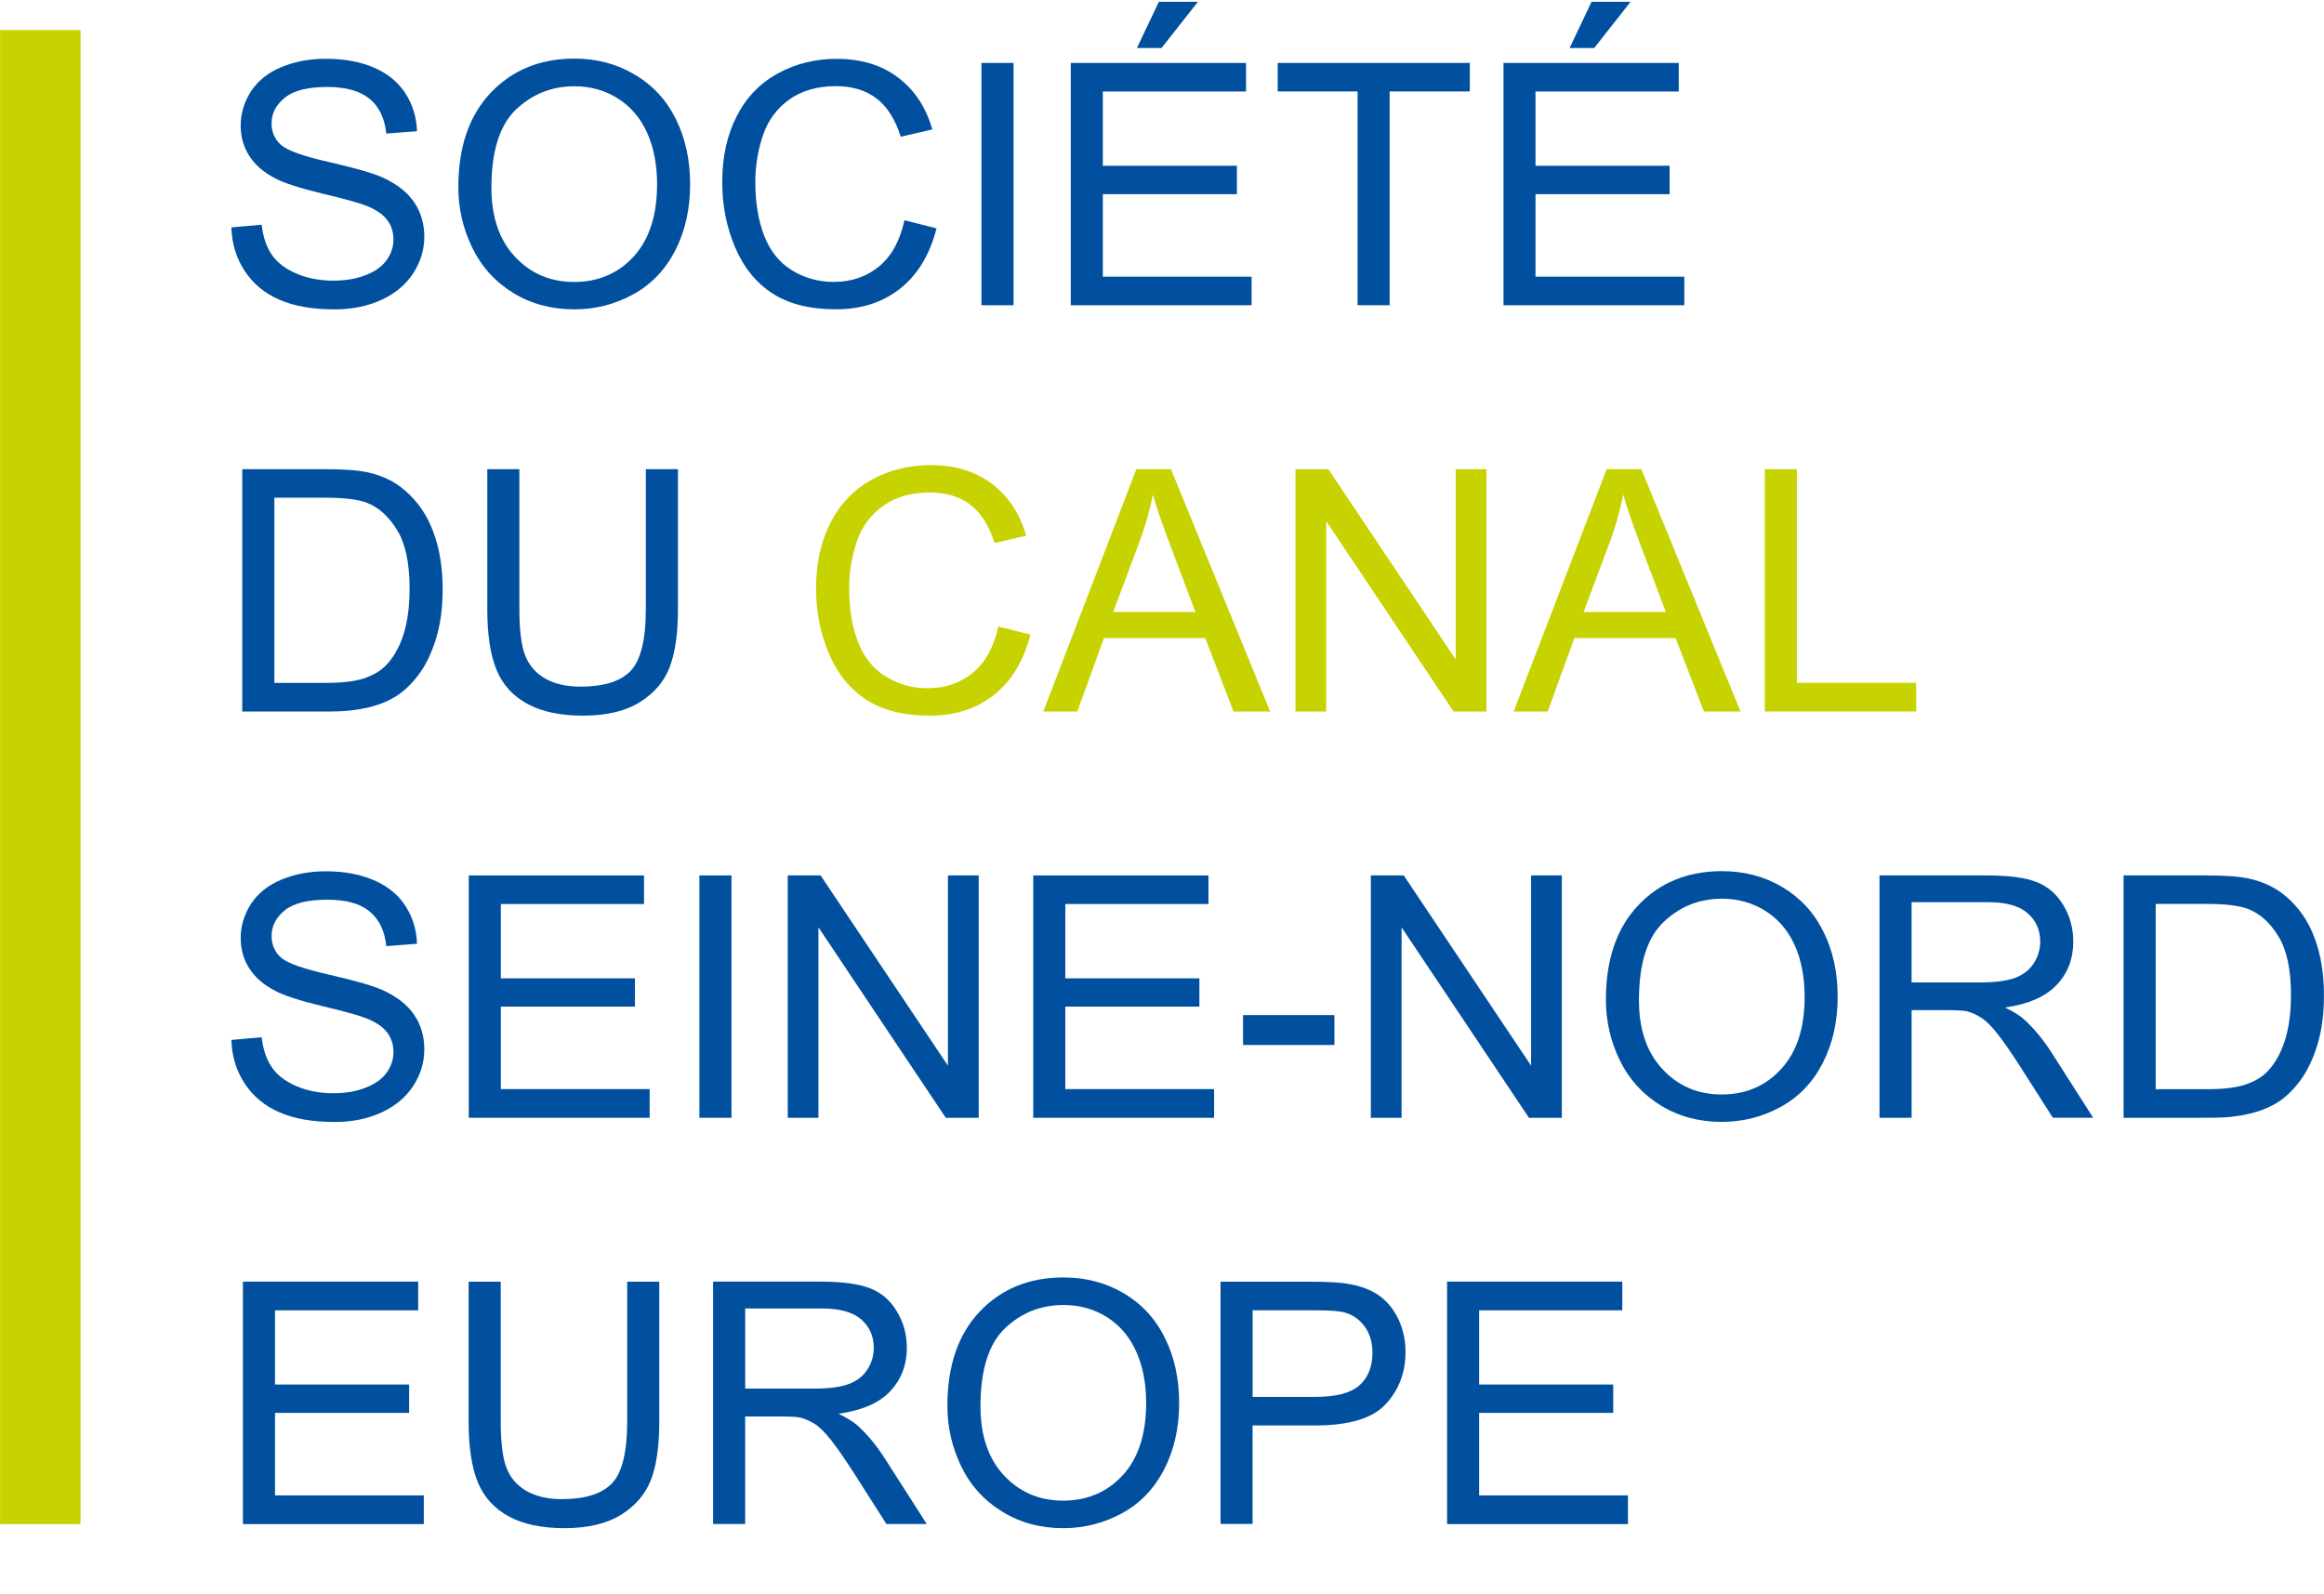<?xml version="1.0" encoding="utf-8"?>
<!-- Generator: Adobe Illustrator 16.0.0, SVG Export Plug-In . SVG Version: 6.00 Build 0)  -->
<!DOCTYPE svg PUBLIC "-//W3C//DTD SVG 1.1//EN" "http://www.w3.org/Graphics/SVG/1.1/DTD/svg11.dtd">
<svg version="1.1" id="Calque_1" xmlns="http://www.w3.org/2000/svg" xmlns:xlink="http://www.w3.org/1999/xlink" x="0px" y="0px"
	 width="99.128px" height="68px" viewBox="0 0 99.128 68" enable-background="new 0 0 99.128 68" xml:space="preserve">
<g>
	<defs>
		<rect id="SVGID_1_" x="0.003" y="0.076" width="99.125" height="67.93"/>
	</defs>
	<clipPath id="SVGID_2_">
		<use xlink:href="#SVGID_1_"  overflow="visible"/>
	</clipPath>
	<path clip-path="url(#SVGID_2_)" fill="#00509F" d="M9.87,9.699l1.291-0.112c0.06,0.519,0.202,0.944,0.427,1.272
		c0.223,0.335,0.569,0.6,1.039,0.805c0.471,0.207,0.999,0.308,1.587,0.308c0.521,0,0.983-0.077,1.382-0.235
		c0.399-0.152,0.696-0.368,0.893-0.636c0.194-0.274,0.294-0.568,0.294-0.883c0-0.328-0.094-0.609-0.283-0.854
		C16.311,9.125,16,8.921,15.568,8.756c-0.278-0.107-0.893-0.278-1.843-0.503c-0.948-0.231-1.614-0.445-1.994-0.649
		c-0.492-0.256-0.863-0.578-1.103-0.962c-0.243-0.382-0.362-0.811-0.362-1.287c0-0.519,0.148-1.006,0.443-1.463
		c0.297-0.452,0.73-0.798,1.297-1.031c0.568-0.236,1.202-0.354,1.896-0.354c0.769,0,1.442,0.122,2.028,0.369
		c0.585,0.247,1.035,0.61,1.351,1.088c0.315,0.483,0.485,1.022,0.506,1.634l-1.31,0.099c-0.07-0.655-0.307-1.151-0.715-1.483
		c-0.409-0.333-1.008-0.504-1.803-0.504c-0.826,0-1.429,0.152-1.809,0.457c-0.376,0.305-0.567,0.669-0.567,1.096
		c0,0.372,0.134,0.677,0.402,0.918c0.264,0.238,0.951,0.485,2.064,0.735c1.11,0.255,1.872,0.474,2.287,0.663
		c0.601,0.279,1.046,0.627,1.333,1.055c0.288,0.425,0.429,0.915,0.429,1.47c0,0.548-0.158,1.065-0.471,1.553
		c-0.316,0.485-0.769,0.865-1.357,1.136c-0.592,0.271-1.255,0.405-1.993,0.405c-0.937,0-1.719-0.133-2.351-0.408
		c-0.634-0.272-1.131-0.686-1.489-1.231C10.077,11.011,9.889,10.392,9.87,9.699"/>
	<path clip-path="url(#SVGID_2_)" fill="#00509F" d="M19.55,7.987c0-1.714,0.461-3.063,1.383-4.031
		c0.921-0.97,2.11-1.456,3.569-1.456c0.954,0,1.814,0.229,2.578,0.686c0.769,0.454,1.354,1.089,1.754,1.905
		c0.402,0.814,0.603,1.741,0.603,2.773c0,1.051-0.211,1.988-0.633,2.818c-0.425,0.825-1.022,1.453-1.797,1.877
		c-0.778,0.427-1.614,0.639-2.511,0.639c-0.973,0-1.846-0.236-2.61-0.704c-0.766-0.472-1.348-1.113-1.741-1.926
		C19.748,9.757,19.55,8.894,19.55,7.987 M20.961,8.008c0,1.247,0.335,2.229,1.005,2.945c0.669,0.717,1.51,1.075,2.521,1.075
		c1.029,0,1.877-0.36,2.541-1.083c0.665-0.729,0.999-1.754,0.999-3.084c0-0.841-0.144-1.576-0.427-2.203
		c-0.285-0.63-0.701-1.113-1.248-1.459c-0.549-0.347-1.164-0.519-1.845-0.519c-0.971,0-1.803,0.333-2.502,0.996
		C21.31,5.342,20.961,6.454,20.961,8.008"/>
	<path clip-path="url(#SVGID_2_)" fill="#00509F" d="M38.578,9.397l1.369,0.344c-0.288,1.126-0.804,1.979-1.551,2.57
		c-0.744,0.589-1.654,0.884-2.733,0.884c-1.111,0-2.02-0.225-2.716-0.679c-0.699-0.452-1.229-1.11-1.594-1.971
		c-0.365-0.858-0.547-1.787-0.547-2.771c0-1.077,0.205-2.015,0.617-2.817c0.412-0.804,0.996-1.409,1.756-1.826
		c0.76-0.415,1.594-0.621,2.506-0.621c1.037,0,1.906,0.261,2.61,0.789c0.704,0.525,1.197,1.265,1.472,2.221l-1.345,0.313
		c-0.24-0.749-0.588-1.296-1.044-1.64c-0.456-0.345-1.029-0.518-1.723-0.518c-0.793,0-1.458,0.191-1.989,0.571
		c-0.535,0.383-0.91,0.891-1.126,1.537c-0.215,0.639-0.323,1.302-0.323,1.983c0,0.882,0.128,1.648,0.384,2.304
		c0.256,0.653,0.655,1.143,1.194,1.471c0.542,0.325,1.126,0.485,1.758,0.485c0.766,0,1.413-0.222,1.946-0.663
		C38.031,10.922,38.389,10.267,38.578,9.397"/>
	<rect x="41.863" y="2.684" clip-path="url(#SVGID_2_)" fill="#00509F" width="1.369" height="10.337"/>
	<path clip-path="url(#SVGID_2_)" fill="#00509F" d="M45.673,13.021V2.686h7.476v1.219H47.04v3.167h5.72v1.212h-5.72v3.52h6.346
		v1.218H45.673z M48.493,2.05l0.938-1.974h1.666L49.543,2.05H48.493z"/>
	<polygon clip-path="url(#SVGID_2_)" fill="#00509F" points="57.906,13.021 57.906,3.901 54.499,3.901 54.499,2.684 62.693,2.684 
		62.693,3.901 59.274,3.901 59.274,13.021 	"/>
	<path clip-path="url(#SVGID_2_)" fill="#00509F" d="M64.13,13.021V2.686h7.475v1.219h-6.109v3.167h5.72v1.212h-5.72v3.52h6.346
		v1.218H64.13z M66.95,2.05l0.936-1.974h1.666L67.998,2.05H66.95z"/>
	<path clip-path="url(#SVGID_2_)" fill="#00509F" d="M10.333,30.354V20.016h3.562c0.803,0,1.418,0.046,1.84,0.146
		c0.594,0.135,1.097,0.383,1.517,0.745c0.545,0.456,0.954,1.045,1.223,1.765c0.271,0.718,0.406,1.535,0.406,2.459
		c0,0.784-0.09,1.479-0.274,2.086c-0.183,0.604-0.418,1.105-0.707,1.503c-0.286,0.398-0.6,0.708-0.94,0.94
		c-0.341,0.227-0.752,0.4-1.233,0.516c-0.483,0.118-1.036,0.178-1.661,0.178H10.333z M11.703,29.132h2.206
		c0.682,0,1.215-0.061,1.604-0.188c0.389-0.129,0.698-0.309,0.928-0.537c0.324-0.323,0.578-0.762,0.76-1.308
		c0.178-0.549,0.27-1.214,0.27-1.994c0-1.081-0.176-1.913-0.533-2.491c-0.355-0.582-0.787-0.971-1.293-1.168
		c-0.366-0.139-0.958-0.213-1.771-0.213h-2.171V29.132z"/>
	<path clip-path="url(#SVGID_2_)" fill="#00509F" d="M27.548,20.015h1.369v5.975c0,1.039-0.118,1.864-0.354,2.473
		c-0.234,0.613-0.659,1.11-1.272,1.492c-0.614,0.384-1.419,0.575-2.416,0.575c-0.968,0-1.761-0.165-2.375-0.5
		c-0.618-0.333-1.059-0.816-1.319-1.451c-0.264-0.631-0.396-1.497-0.396-2.589v-5.975h1.368v5.968c0,0.897,0.083,1.56,0.25,1.983
		c0.167,0.427,0.454,0.755,0.859,0.985c0.409,0.23,0.905,0.341,1.494,0.341c1.003,0,1.722-0.223,2.151-0.68
		c0.426-0.458,0.641-1.334,0.641-2.629V20.015z"/>
	<path clip-path="url(#SVGID_2_)" fill="#C6D300" d="M42.582,26.728l1.369,0.347c-0.288,1.124-0.805,1.979-1.551,2.571
		c-0.744,0.589-1.654,0.884-2.733,0.884c-1.111,0-2.019-0.225-2.716-0.679c-0.699-0.455-1.229-1.11-1.596-1.971
		c-0.364-0.86-0.546-1.787-0.546-2.771c0-1.079,0.205-2.016,0.618-2.817c0.413-0.803,0.996-1.409,1.755-1.828
		c0.761-0.415,1.594-0.622,2.506-0.622c1.037,0,1.906,0.261,2.61,0.789c0.704,0.525,1.196,1.267,1.473,2.221l-1.346,0.316
		c-0.239-0.752-0.59-1.299-1.044-1.643c-0.457-0.342-1.029-0.515-1.722-0.515c-0.793,0-1.458,0.191-1.99,0.572
		c-0.535,0.381-0.91,0.892-1.126,1.534c-0.215,0.641-0.323,1.305-0.323,1.985c0,0.881,0.128,1.646,0.385,2.302
		c0.256,0.654,0.654,1.145,1.193,1.471c0.542,0.325,1.127,0.487,1.758,0.487c0.766,0,1.414-0.223,1.946-0.665
		C42.035,28.254,42.394,27.598,42.582,26.728"/>
	<path clip-path="url(#SVGID_2_)" fill="#C6D300" d="M44.502,30.354l3.969-10.34h1.475l4.23,10.34h-1.561l-1.204-3.131h-4.323
		l-1.136,3.131H44.502z M47.484,26.107h3.505l-1.079-2.862c-0.331-0.87-0.575-1.585-0.736-2.144
		c-0.128,0.662-0.314,1.324-0.555,1.976L47.484,26.107z"/>
	<polygon clip-path="url(#SVGID_2_)" fill="#C6D300" points="55.256,30.353 55.256,20.015 56.659,20.015 62.091,28.133 
		62.091,20.015 63.402,20.015 63.402,30.353 61.999,30.353 56.567,22.229 56.567,30.353 	"/>
	<path clip-path="url(#SVGID_2_)" fill="#C6D300" d="M64.563,30.354l3.969-10.34h1.478l4.229,10.34h-1.561l-1.205-3.131h-4.321
		l-1.136,3.131H64.563z M67.548,26.107h3.504l-1.078-2.862c-0.333-0.87-0.576-1.585-0.737-2.144
		c-0.128,0.662-0.313,1.324-0.555,1.976L67.548,26.107z"/>
	<polygon clip-path="url(#SVGID_2_)" fill="#C6D300" points="75.275,30.353 75.275,20.015 76.644,20.015 76.644,29.13 81.733,29.13 
		81.733,30.353 	"/>
	<path clip-path="url(#SVGID_2_)" fill="#00509F" d="M9.87,44.364l1.291-0.115c0.06,0.521,0.202,0.944,0.427,1.271
		c0.223,0.336,0.569,0.603,1.039,0.81c0.471,0.203,0.999,0.309,1.587,0.309c0.521,0,0.983-0.078,1.382-0.239
		c0.399-0.152,0.696-0.364,0.893-0.635c0.194-0.271,0.294-0.566,0.294-0.883c0-0.327-0.094-0.608-0.283-0.852
		c-0.188-0.24-0.499-0.447-0.931-0.607c-0.278-0.111-0.893-0.281-1.843-0.507c-0.948-0.23-1.614-0.446-1.994-0.649
		c-0.492-0.257-0.863-0.578-1.103-0.961c-0.243-0.382-0.362-0.811-0.362-1.288c0-0.516,0.148-1.008,0.443-1.464
		c0.297-0.45,0.73-0.796,1.297-1.03c0.568-0.235,1.202-0.354,1.896-0.354c0.769,0,1.442,0.125,2.028,0.373
		c0.585,0.249,1.035,0.607,1.351,1.086c0.315,0.483,0.485,1.026,0.506,1.633l-1.31,0.102c-0.07-0.658-0.307-1.149-0.715-1.481
		c-0.409-0.341-1.008-0.501-1.803-0.501c-0.826,0-1.429,0.146-1.809,0.45c-0.376,0.304-0.567,0.672-0.567,1.096
		c0,0.372,0.134,0.681,0.402,0.925c0.264,0.234,0.951,0.478,2.064,0.731c1.11,0.253,1.872,0.474,2.287,0.662
		c0.601,0.276,1.046,0.626,1.333,1.054c0.288,0.424,0.429,0.916,0.429,1.473c0,0.543-0.158,1.063-0.471,1.551
		c-0.316,0.487-0.769,0.865-1.357,1.136c-0.592,0.271-1.255,0.405-1.993,0.405c-0.937,0-1.719-0.134-2.351-0.409
		c-0.634-0.272-1.131-0.686-1.489-1.229C10.077,45.675,9.889,45.054,9.87,44.364"/>
	<polygon clip-path="url(#SVGID_2_)" fill="#00509F" points="19.995,47.686 19.995,37.347 27.47,37.347 27.47,38.567 21.363,38.567 
		21.363,41.737 27.083,41.737 27.083,42.942 21.363,42.942 21.363,46.462 27.71,46.462 27.71,47.686 	"/>
	<rect x="29.832" y="37.347" clip-path="url(#SVGID_2_)" fill="#00509F" width="1.369" height="10.339"/>
	<polygon clip-path="url(#SVGID_2_)" fill="#00509F" points="33.6,47.686 33.6,37.347 35.002,37.347 40.433,45.463 40.433,37.347 
		41.746,37.347 41.746,47.686 40.341,47.686 34.91,39.561 34.91,47.686 	"/>
	<polygon clip-path="url(#SVGID_2_)" fill="#00509F" points="44.072,47.686 44.072,37.347 51.546,37.347 51.546,38.567 
		45.44,38.567 45.44,41.737 51.159,41.737 51.159,42.942 45.44,42.942 45.44,46.462 51.786,46.462 51.786,47.686 	"/>
	<rect x="53.021" y="43.306" clip-path="url(#SVGID_2_)" fill="#00509F" width="3.898" height="1.274"/>
	<polygon clip-path="url(#SVGID_2_)" fill="#00509F" points="58.472,47.686 58.472,37.347 59.876,37.347 65.308,45.463 
		65.308,37.347 66.618,37.347 66.618,47.686 65.216,47.686 59.783,39.561 59.783,47.686 	"/>
	<path clip-path="url(#SVGID_2_)" fill="#00509F" d="M68.498,42.648c0-1.716,0.462-3.06,1.383-4.031
		c0.92-0.97,2.112-1.453,3.571-1.453c0.952,0,1.813,0.229,2.575,0.681c0.769,0.46,1.353,1.095,1.754,1.909
		c0.405,0.814,0.603,1.744,0.603,2.774c0,1.05-0.211,1.988-0.633,2.815c-0.424,0.829-1.022,1.455-1.796,1.878
		c-0.778,0.428-1.615,0.64-2.513,0.64c-0.971,0-1.846-0.234-2.609-0.704c-0.766-0.474-1.349-1.113-1.741-1.923
		C68.695,44.419,68.498,43.559,68.498,42.648 M69.908,42.67c0,1.247,0.336,2.228,1.008,2.945c0.667,0.718,1.509,1.077,2.522,1.077
		c1.027,0,1.877-0.364,2.538-1.091c0.666-0.722,0.999-1.749,0.999-3.078c0-0.843-0.143-1.578-0.426-2.204
		c-0.285-0.631-0.702-1.113-1.248-1.459c-0.549-0.345-1.165-0.52-1.846-0.52c-0.971,0-1.802,0.331-2.501,0.999
		C70.259,40.002,69.908,41.116,69.908,42.67"/>
	<path clip-path="url(#SVGID_2_)" fill="#00509F" d="M80.169,47.686V37.347h4.582c0.924,0,1.622,0.092,2.104,0.276
		c0.48,0.188,0.864,0.511,1.15,0.984c0.285,0.47,0.428,0.989,0.428,1.56c0,0.731-0.234,1.354-0.711,1.854
		c-0.474,0.502-1.207,0.818-2.202,0.962c0.363,0.17,0.64,0.346,0.826,0.516c0.4,0.363,0.78,0.818,1.139,1.371l1.798,2.815h-1.72
		l-1.371-2.149c-0.4-0.625-0.729-1.099-0.985-1.426c-0.262-0.332-0.491-0.561-0.697-0.689c-0.204-0.134-0.411-0.226-0.622-0.281
		c-0.157-0.027-0.409-0.046-0.762-0.046h-1.588v4.592H80.169z M81.537,41.912h2.94c0.626,0,1.113-0.068,1.469-0.193
		c0.352-0.133,0.62-0.341,0.803-0.626c0.184-0.285,0.275-0.593,0.275-0.925c0-0.487-0.177-0.892-0.533-1.205
		c-0.354-0.317-0.916-0.474-1.683-0.474h-3.271V41.912z"/>
	<path clip-path="url(#SVGID_2_)" fill="#00509F" d="M90.579,47.686V37.347h3.561c0.805,0,1.42,0.046,1.842,0.147
		c0.593,0.139,1.097,0.382,1.515,0.741c0.546,0.459,0.955,1.049,1.225,1.767c0.271,0.718,0.404,1.536,0.404,2.457
		c0,0.787-0.089,1.481-0.272,2.088c-0.183,0.604-0.419,1.105-0.707,1.506c-0.285,0.396-0.6,0.708-0.938,0.938
		c-0.343,0.225-0.752,0.4-1.235,0.515c-0.482,0.12-1.037,0.18-1.662,0.18H90.579z M91.947,46.466h2.209
		c0.681,0,1.215-0.064,1.602-0.192c0.392-0.129,0.698-0.305,0.929-0.534c0.322-0.326,0.578-0.764,0.761-1.312
		c0.179-0.548,0.271-1.21,0.271-1.987c0-1.081-0.178-1.914-0.534-2.494c-0.354-0.584-0.786-0.971-1.293-1.168
		c-0.367-0.143-0.956-0.217-1.771-0.217h-2.172V46.466z"/>
	<polygon clip-path="url(#SVGID_2_)" fill="#00509F" points="10.362,65.019 10.362,54.675 17.837,54.675 17.837,55.899 
		11.731,55.899 11.731,59.065 17.451,59.065 17.451,60.275 11.731,60.275 11.731,63.795 18.077,63.795 18.077,65.019 	"/>
	<path clip-path="url(#SVGID_2_)" fill="#00509F" d="M26.752,54.68h1.369v5.973c0,1.034-0.118,1.863-0.354,2.476
		c-0.234,0.606-0.659,1.108-1.272,1.49c-0.614,0.381-1.42,0.574-2.417,0.574c-0.967,0-1.76-0.166-2.374-0.5
		c-0.618-0.337-1.059-0.819-1.319-1.449c-0.264-0.636-0.396-1.496-0.396-2.591V54.68h1.369v5.963c0,0.897,0.083,1.561,0.25,1.988
		c0.167,0.423,0.454,0.749,0.859,0.983c0.409,0.226,0.905,0.341,1.494,0.341c1.003,0,1.722-0.226,2.151-0.685
		c0.426-0.451,0.641-1.331,0.641-2.628V54.68z"/>
	<path clip-path="url(#SVGID_2_)" fill="#00509F" d="M30.416,65.013V54.675H35c0.921,0,1.622,0.096,2.102,0.281
		c0.481,0.184,0.865,0.51,1.149,0.983c0.288,0.47,0.429,0.989,0.429,1.561c0,0.731-0.236,1.348-0.711,1.854
		c-0.473,0.503-1.209,0.819-2.201,0.958c0.362,0.175,0.639,0.349,0.825,0.515c0.4,0.364,0.78,0.823,1.138,1.377l1.797,2.81h-1.72
		l-1.368-2.148c-0.401-0.62-0.73-1.096-0.988-1.426c-0.259-0.326-0.49-0.562-0.694-0.69c-0.206-0.129-0.413-0.221-0.625-0.275
		c-0.156-0.032-0.41-0.046-0.761-0.046h-1.587v4.586H30.416z M31.786,59.239h2.939c0.625,0,1.114-0.063,1.467-0.191
		c0.354-0.13,0.622-0.337,0.804-0.622c0.184-0.285,0.274-0.594,0.274-0.925c0-0.493-0.175-0.894-0.531-1.21
		c-0.357-0.313-0.917-0.47-1.682-0.47h-3.271V59.239z"/>
	<path clip-path="url(#SVGID_2_)" fill="#00509F" d="M40.41,59.98c0-1.715,0.461-3.06,1.383-4.03c0.922-0.97,2.11-1.453,3.569-1.453
		c0.954,0,1.814,0.226,2.579,0.681c0.769,0.455,1.353,1.095,1.752,1.909c0.403,0.814,0.603,1.738,0.603,2.774
		c0,1.05-0.212,1.982-0.633,2.815c-0.425,0.823-1.022,1.454-1.798,1.878c-0.777,0.424-1.614,0.639-2.511,0.639
		c-0.974,0-1.845-0.234-2.61-0.708c-0.766-0.469-1.348-1.108-1.742-1.924C40.608,61.748,40.41,60.887,40.41,59.98 M41.821,60.003
		c0,1.242,0.335,2.222,1.006,2.945c0.67,0.712,1.51,1.071,2.521,1.071c1.03,0,1.877-0.363,2.541-1.085
		c0.665-0.724,0.999-1.749,0.999-3.078c0-0.843-0.143-1.578-0.427-2.204c-0.284-0.631-0.702-1.118-1.248-1.464
		c-0.549-0.345-1.163-0.515-1.845-0.515c-0.971,0-1.803,0.33-2.502,0.993C42.17,57.334,41.821,58.443,41.821,60.003"/>
	<path clip-path="url(#SVGID_2_)" fill="#00509F" d="M52.06,65.013V54.68h3.9c0.686,0,1.213,0.027,1.57,0.097
		c0.512,0.082,0.936,0.248,1.278,0.482c0.342,0.239,0.618,0.565,0.83,0.999c0.207,0.429,0.313,0.897,0.313,1.412
		c0,0.88-0.28,1.619-0.84,2.228c-0.558,0.612-1.571,0.915-3.029,0.915h-2.655v4.2H52.06z M53.427,59.593h2.674
		c0.883,0,1.512-0.165,1.882-0.491c0.372-0.332,0.557-0.796,0.557-1.395c0-0.428-0.106-0.802-0.327-1.108
		c-0.219-0.305-0.506-0.511-0.865-0.608c-0.229-0.064-0.653-0.092-1.273-0.092h-2.646V59.593z"/>
	<polygon clip-path="url(#SVGID_2_)" fill="#00509F" points="61.724,65.019 61.724,54.675 69.198,54.675 69.198,55.899 
		63.091,55.899 63.091,59.065 68.811,59.065 68.811,60.275 63.091,60.275 63.091,63.795 69.439,63.795 69.439,65.019 	"/>
	<rect y="1.282" clip-path="url(#SVGID_2_)" fill="#C6D300" width="3.435" height="63.737"/>
</g>
</svg>

